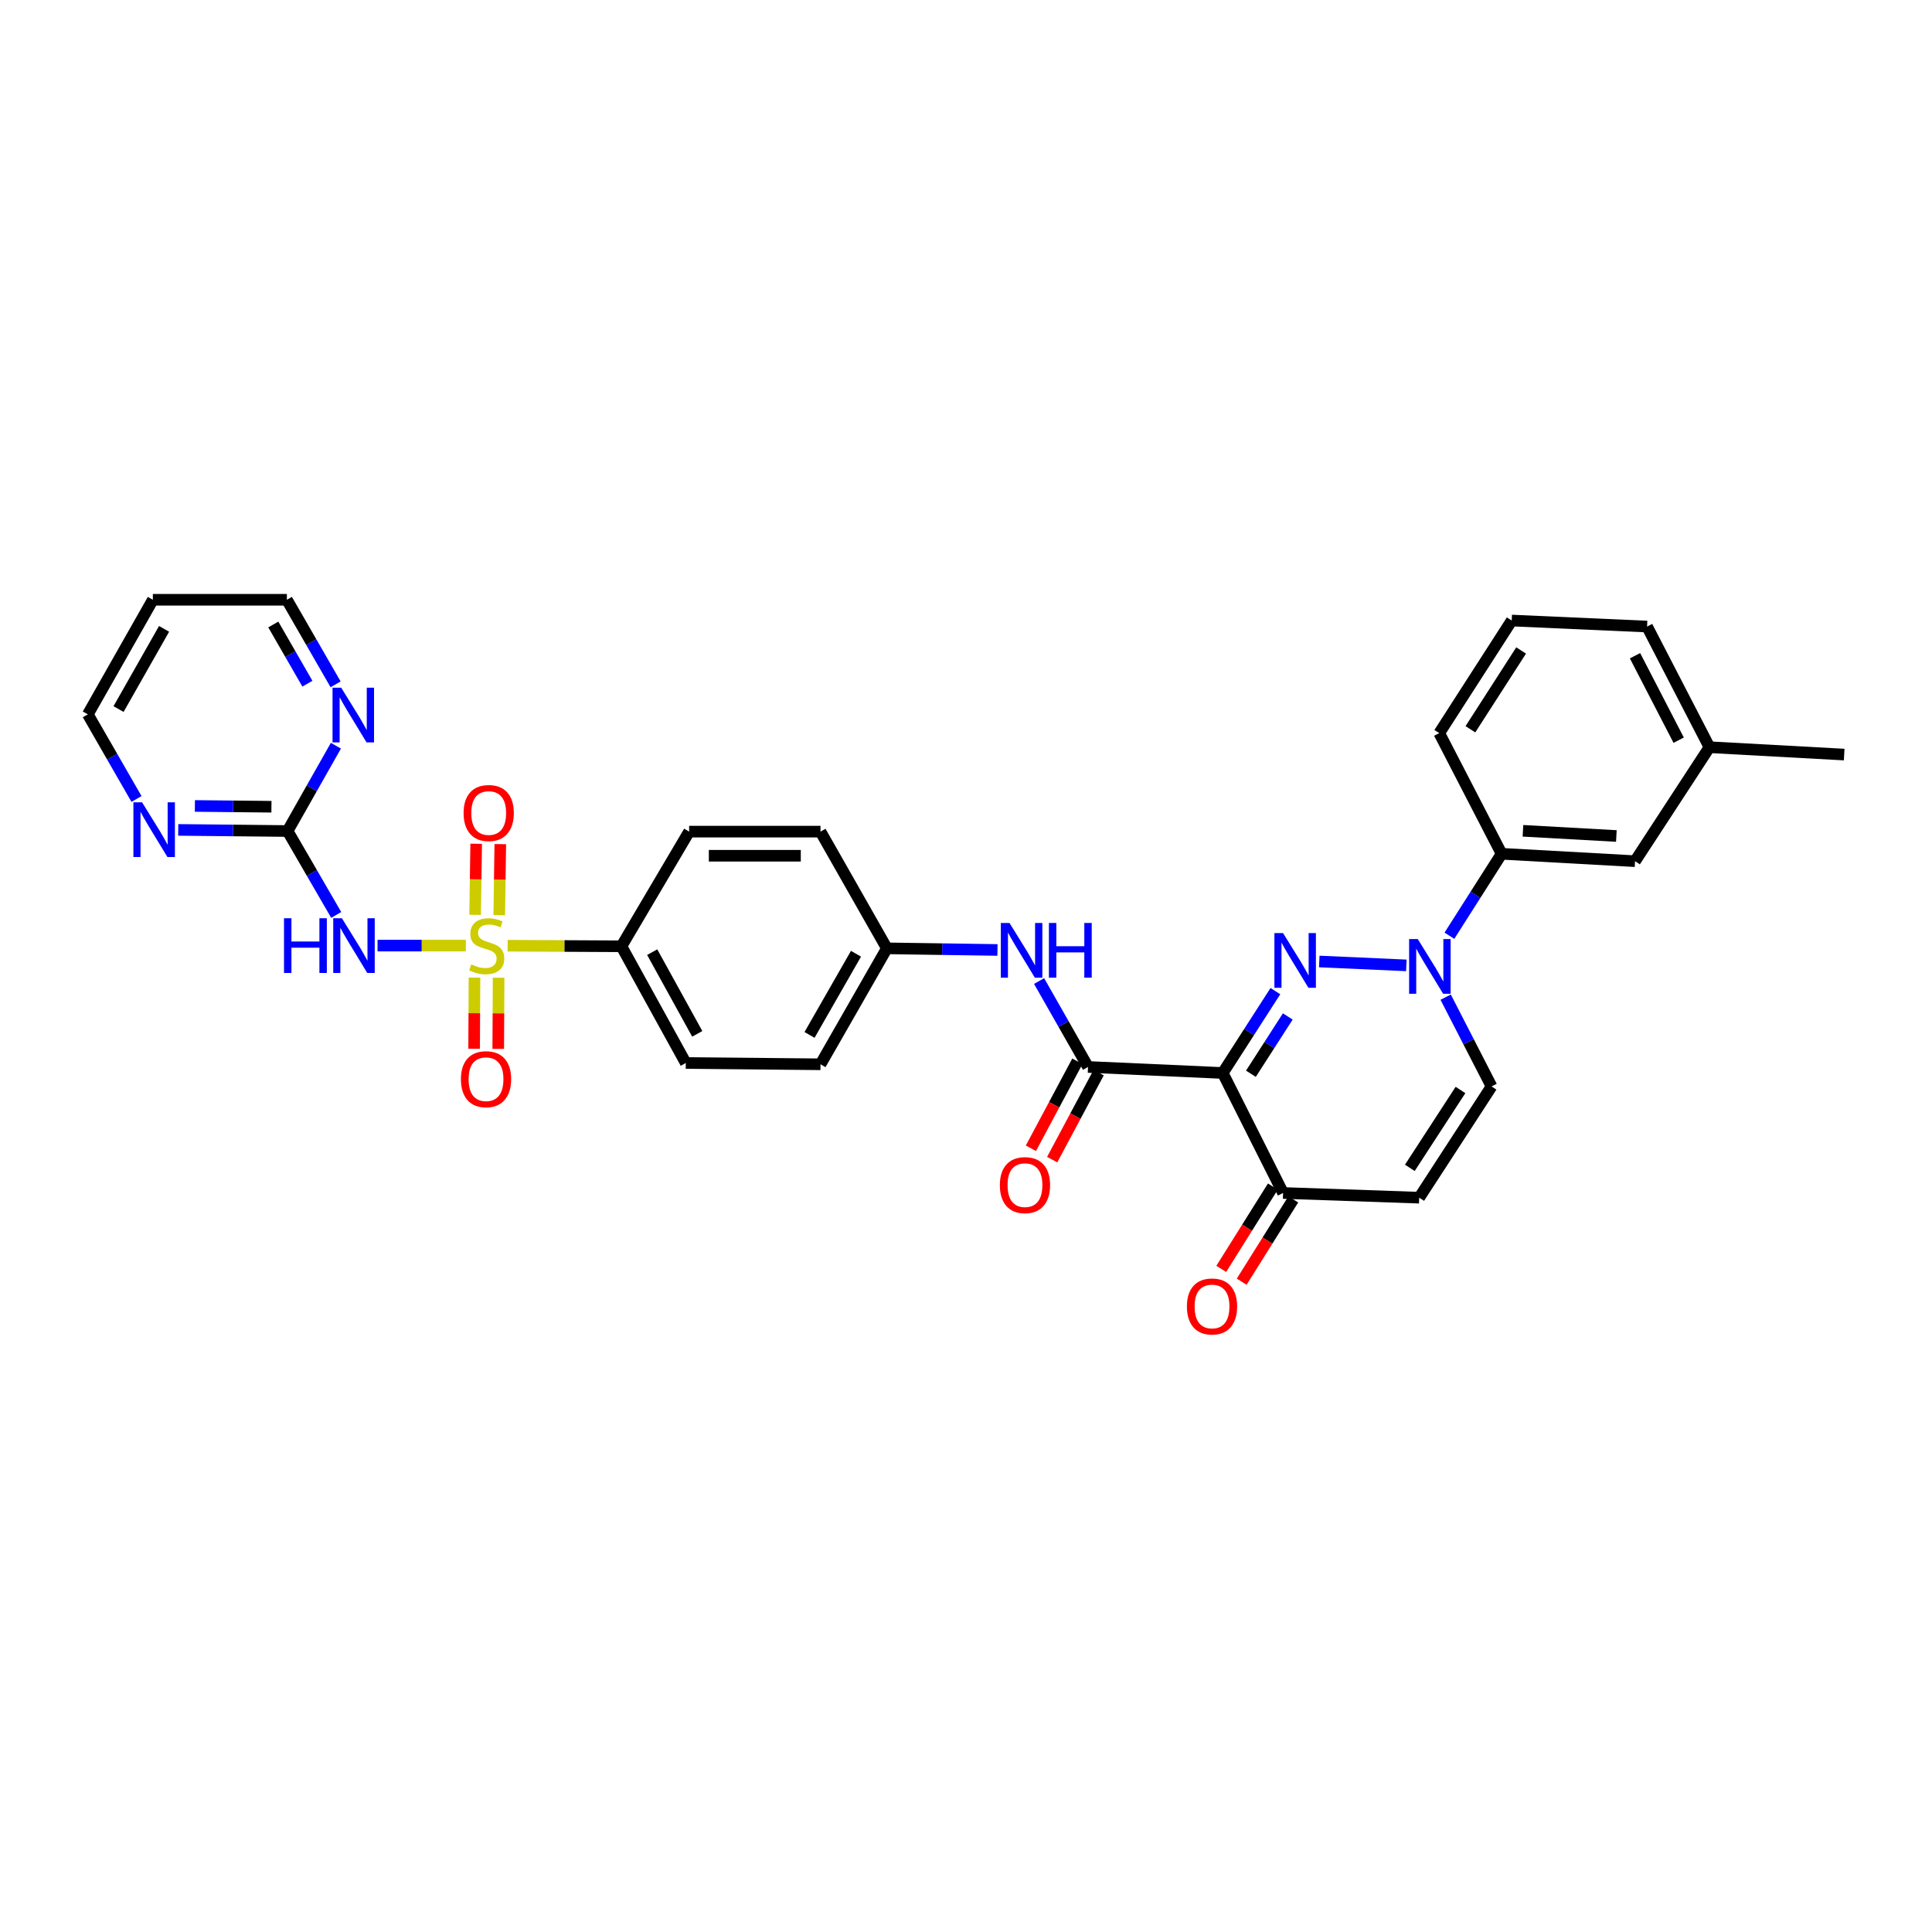 <?xml version='1.0' encoding='iso-8859-1'?>
<svg version='1.1' baseProfile='full'
              xmlns='http://www.w3.org/2000/svg'
                      xmlns:rdkit='http://www.rdkit.org/xml'
                      xmlns:xlink='http://www.w3.org/1999/xlink'
                  xml:space='preserve'
width='1000px' height='1000px' viewBox='0 0 1000 1000'>
<!-- END OF HEADER -->
<rect style='opacity:1.0;fill:#FFFFFF;stroke:none' width='1000' height='1000' x='0' y='0'> </rect>
<path class='bond-3' d='M 241.124,489.442 L 218.269,489.442' style='fill:none;fill-rule:evenodd;stroke:#CCCC00;stroke-width:6px;stroke-linecap:butt;stroke-linejoin:miter;stroke-opacity:1' />
<path class='bond-3' d='M 218.269,489.442 L 195.414,489.442' style='fill:none;fill-rule:evenodd;stroke:#0000FF;stroke-width:6px;stroke-linecap:butt;stroke-linejoin:miter;stroke-opacity:1' />
<path class='bond-10' d='M 262.744,489.497 L 292.197,489.646' style='fill:none;fill-rule:evenodd;stroke:#CCCC00;stroke-width:6px;stroke-linecap:butt;stroke-linejoin:miter;stroke-opacity:1' />
<path class='bond-10' d='M 292.197,489.646 L 321.65,489.795' style='fill:none;fill-rule:evenodd;stroke:#000000;stroke-width:6px;stroke-linecap:butt;stroke-linejoin:miter;stroke-opacity:1' />
<path class='bond-12' d='M 258.4,473.698 L 258.677,455.303' style='fill:none;fill-rule:evenodd;stroke:#CCCC00;stroke-width:6px;stroke-linecap:butt;stroke-linejoin:miter;stroke-opacity:1' />
<path class='bond-12' d='M 258.677,455.303 L 258.954,436.909' style='fill:none;fill-rule:evenodd;stroke:#FF0000;stroke-width:6px;stroke-linecap:butt;stroke-linejoin:miter;stroke-opacity:1' />
<path class='bond-12' d='M 245.918,473.51 L 246.195,455.115' style='fill:none;fill-rule:evenodd;stroke:#CCCC00;stroke-width:6px;stroke-linecap:butt;stroke-linejoin:miter;stroke-opacity:1' />
<path class='bond-12' d='M 246.195,455.115 L 246.471,436.721' style='fill:none;fill-rule:evenodd;stroke:#FF0000;stroke-width:6px;stroke-linecap:butt;stroke-linejoin:miter;stroke-opacity:1' />
<path class='bond-13' d='M 245.594,506.016 L 245.5,524.429' style='fill:none;fill-rule:evenodd;stroke:#CCCC00;stroke-width:6px;stroke-linecap:butt;stroke-linejoin:miter;stroke-opacity:1' />
<path class='bond-13' d='M 245.5,524.429 L 245.406,542.841' style='fill:none;fill-rule:evenodd;stroke:#FF0000;stroke-width:6px;stroke-linecap:butt;stroke-linejoin:miter;stroke-opacity:1' />
<path class='bond-13' d='M 258.078,506.08 L 257.984,524.493' style='fill:none;fill-rule:evenodd;stroke:#CCCC00;stroke-width:6px;stroke-linecap:butt;stroke-linejoin:miter;stroke-opacity:1' />
<path class='bond-13' d='M 257.984,524.493 L 257.889,542.905' style='fill:none;fill-rule:evenodd;stroke:#FF0000;stroke-width:6px;stroke-linecap:butt;stroke-linejoin:miter;stroke-opacity:1' />
<path class='bond-0' d='M 660.143,513.004 L 646.513,534.19' style='fill:none;fill-rule:evenodd;stroke:#0000FF;stroke-width:6px;stroke-linecap:butt;stroke-linejoin:miter;stroke-opacity:1' />
<path class='bond-0' d='M 646.513,534.19 L 632.882,555.377' style='fill:none;fill-rule:evenodd;stroke:#000000;stroke-width:6px;stroke-linecap:butt;stroke-linejoin:miter;stroke-opacity:1' />
<path class='bond-0' d='M 666.553,526.115 L 657.011,540.945' style='fill:none;fill-rule:evenodd;stroke:#0000FF;stroke-width:6px;stroke-linecap:butt;stroke-linejoin:miter;stroke-opacity:1' />
<path class='bond-0' d='M 657.011,540.945 L 647.47,555.775' style='fill:none;fill-rule:evenodd;stroke:#000000;stroke-width:6px;stroke-linecap:butt;stroke-linejoin:miter;stroke-opacity:1' />
<path class='bond-2' d='M 682.853,497.669 L 727.924,499.677' style='fill:none;fill-rule:evenodd;stroke:#0000FF;stroke-width:6px;stroke-linecap:butt;stroke-linejoin:miter;stroke-opacity:1' />
<path class='bond-1' d='M 632.882,555.377 L 563.154,552.256' style='fill:none;fill-rule:evenodd;stroke:#000000;stroke-width:6px;stroke-linecap:butt;stroke-linejoin:miter;stroke-opacity:1' />
<path class='bond-6' d='M 632.882,555.377 L 664.119,617.483' style='fill:none;fill-rule:evenodd;stroke:#000000;stroke-width:6px;stroke-linecap:butt;stroke-linejoin:miter;stroke-opacity:1' />
<path class='bond-11' d='M 750.215,484.331 L 763.721,463.122' style='fill:none;fill-rule:evenodd;stroke:#0000FF;stroke-width:6px;stroke-linecap:butt;stroke-linejoin:miter;stroke-opacity:1' />
<path class='bond-11' d='M 763.721,463.122 L 777.228,441.914' style='fill:none;fill-rule:evenodd;stroke:#000000;stroke-width:6px;stroke-linecap:butt;stroke-linejoin:miter;stroke-opacity:1' />
<path class='bond-34' d='M 748.272,516.126 L 760.15,539.233' style='fill:none;fill-rule:evenodd;stroke:#0000FF;stroke-width:6px;stroke-linecap:butt;stroke-linejoin:miter;stroke-opacity:1' />
<path class='bond-34' d='M 760.15,539.233 L 772.027,562.34' style='fill:none;fill-rule:evenodd;stroke:#000000;stroke-width:6px;stroke-linecap:butt;stroke-linejoin:miter;stroke-opacity:1' />
<path class='bond-5' d='M 174.026,473.568 L 161.44,451.853' style='fill:none;fill-rule:evenodd;stroke:#0000FF;stroke-width:6px;stroke-linecap:butt;stroke-linejoin:miter;stroke-opacity:1' />
<path class='bond-5' d='M 161.44,451.853 L 148.854,430.137' style='fill:none;fill-rule:evenodd;stroke:#000000;stroke-width:6px;stroke-linecap:butt;stroke-linejoin:miter;stroke-opacity:1' />
<path class='bond-4' d='M 563.154,552.256 L 550.49,530.018' style='fill:none;fill-rule:evenodd;stroke:#000000;stroke-width:6px;stroke-linecap:butt;stroke-linejoin:miter;stroke-opacity:1' />
<path class='bond-4' d='M 550.49,530.018 L 537.827,507.78' style='fill:none;fill-rule:evenodd;stroke:#0000FF;stroke-width:6px;stroke-linecap:butt;stroke-linejoin:miter;stroke-opacity:1' />
<path class='bond-16' d='M 557.648,549.314 L 545.62,571.829' style='fill:none;fill-rule:evenodd;stroke:#000000;stroke-width:6px;stroke-linecap:butt;stroke-linejoin:miter;stroke-opacity:1' />
<path class='bond-16' d='M 545.62,571.829 L 533.592,594.343' style='fill:none;fill-rule:evenodd;stroke:#FF0000;stroke-width:6px;stroke-linecap:butt;stroke-linejoin:miter;stroke-opacity:1' />
<path class='bond-16' d='M 568.659,555.197 L 556.631,577.711' style='fill:none;fill-rule:evenodd;stroke:#000000;stroke-width:6px;stroke-linecap:butt;stroke-linejoin:miter;stroke-opacity:1' />
<path class='bond-16' d='M 556.631,577.711 L 544.603,600.226' style='fill:none;fill-rule:evenodd;stroke:#FF0000;stroke-width:6px;stroke-linecap:butt;stroke-linejoin:miter;stroke-opacity:1' />
<path class='bond-14' d='M 148.854,430.137 L 120.556,429.847' style='fill:none;fill-rule:evenodd;stroke:#000000;stroke-width:6px;stroke-linecap:butt;stroke-linejoin:miter;stroke-opacity:1' />
<path class='bond-14' d='M 120.556,429.847 L 92.258,429.558' style='fill:none;fill-rule:evenodd;stroke:#0000FF;stroke-width:6px;stroke-linecap:butt;stroke-linejoin:miter;stroke-opacity:1' />
<path class='bond-14' d='M 140.493,417.567 L 120.684,417.364' style='fill:none;fill-rule:evenodd;stroke:#000000;stroke-width:6px;stroke-linecap:butt;stroke-linejoin:miter;stroke-opacity:1' />
<path class='bond-14' d='M 120.684,417.364 L 100.876,417.161' style='fill:none;fill-rule:evenodd;stroke:#0000FF;stroke-width:6px;stroke-linecap:butt;stroke-linejoin:miter;stroke-opacity:1' />
<path class='bond-15' d='M 148.854,430.137 L 161.358,408.06' style='fill:none;fill-rule:evenodd;stroke:#000000;stroke-width:6px;stroke-linecap:butt;stroke-linejoin:miter;stroke-opacity:1' />
<path class='bond-15' d='M 161.358,408.06 L 173.862,385.983' style='fill:none;fill-rule:evenodd;stroke:#0000FF;stroke-width:6px;stroke-linecap:butt;stroke-linejoin:miter;stroke-opacity:1' />
<path class='bond-7' d='M 664.119,617.483 L 734.576,619.924' style='fill:none;fill-rule:evenodd;stroke:#000000;stroke-width:6px;stroke-linecap:butt;stroke-linejoin:miter;stroke-opacity:1' />
<path class='bond-18' d='M 658.831,614.167 L 645.473,635.472' style='fill:none;fill-rule:evenodd;stroke:#000000;stroke-width:6px;stroke-linecap:butt;stroke-linejoin:miter;stroke-opacity:1' />
<path class='bond-18' d='M 645.473,635.472 L 632.116,656.776' style='fill:none;fill-rule:evenodd;stroke:#FF0000;stroke-width:6px;stroke-linecap:butt;stroke-linejoin:miter;stroke-opacity:1' />
<path class='bond-18' d='M 669.407,620.799 L 656.05,642.103' style='fill:none;fill-rule:evenodd;stroke:#000000;stroke-width:6px;stroke-linecap:butt;stroke-linejoin:miter;stroke-opacity:1' />
<path class='bond-18' d='M 656.05,642.103 L 642.693,663.407' style='fill:none;fill-rule:evenodd;stroke:#FF0000;stroke-width:6px;stroke-linecap:butt;stroke-linejoin:miter;stroke-opacity:1' />
<path class='bond-8' d='M 734.576,619.924 L 772.027,562.34' style='fill:none;fill-rule:evenodd;stroke:#000000;stroke-width:6px;stroke-linecap:butt;stroke-linejoin:miter;stroke-opacity:1' />
<path class='bond-8' d='M 729.728,604.48 L 755.944,564.171' style='fill:none;fill-rule:evenodd;stroke:#000000;stroke-width:6px;stroke-linecap:butt;stroke-linejoin:miter;stroke-opacity:1' />
<path class='bond-9' d='M 516.292,491.701 L 487.669,491.282' style='fill:none;fill-rule:evenodd;stroke:#0000FF;stroke-width:6px;stroke-linecap:butt;stroke-linejoin:miter;stroke-opacity:1' />
<path class='bond-9' d='M 487.669,491.282 L 459.047,490.864' style='fill:none;fill-rule:evenodd;stroke:#000000;stroke-width:6px;stroke-linecap:butt;stroke-linejoin:miter;stroke-opacity:1' />
<path class='bond-19' d='M 321.65,489.795 L 354.96,550.21' style='fill:none;fill-rule:evenodd;stroke:#000000;stroke-width:6px;stroke-linecap:butt;stroke-linejoin:miter;stroke-opacity:1' />
<path class='bond-19' d='M 337.578,492.83 L 360.896,535.12' style='fill:none;fill-rule:evenodd;stroke:#000000;stroke-width:6px;stroke-linecap:butt;stroke-linejoin:miter;stroke-opacity:1' />
<path class='bond-20' d='M 321.65,489.795 L 356.694,430.449' style='fill:none;fill-rule:evenodd;stroke:#000000;stroke-width:6px;stroke-linecap:butt;stroke-linejoin:miter;stroke-opacity:1' />
<path class='bond-17' d='M 777.228,441.914 L 846.291,445.749' style='fill:none;fill-rule:evenodd;stroke:#000000;stroke-width:6px;stroke-linecap:butt;stroke-linejoin:miter;stroke-opacity:1' />
<path class='bond-17' d='M 788.28,430.024 L 836.624,432.709' style='fill:none;fill-rule:evenodd;stroke:#000000;stroke-width:6px;stroke-linecap:butt;stroke-linejoin:miter;stroke-opacity:1' />
<path class='bond-28' d='M 777.228,441.914 L 744.958,379.453' style='fill:none;fill-rule:evenodd;stroke:#000000;stroke-width:6px;stroke-linecap:butt;stroke-linejoin:miter;stroke-opacity:1' />
<path class='bond-27' d='M 70.655,413.548 L 58.055,391.646' style='fill:none;fill-rule:evenodd;stroke:#0000FF;stroke-width:6px;stroke-linecap:butt;stroke-linejoin:miter;stroke-opacity:1' />
<path class='bond-27' d='M 58.055,391.646 L 45.455,369.744' style='fill:none;fill-rule:evenodd;stroke:#000000;stroke-width:6px;stroke-linecap:butt;stroke-linejoin:miter;stroke-opacity:1' />
<path class='bond-26' d='M 173.71,354.216 L 161.102,332.328' style='fill:none;fill-rule:evenodd;stroke:#0000FF;stroke-width:6px;stroke-linecap:butt;stroke-linejoin:miter;stroke-opacity:1' />
<path class='bond-26' d='M 161.102,332.328 L 148.494,310.439' style='fill:none;fill-rule:evenodd;stroke:#000000;stroke-width:6px;stroke-linecap:butt;stroke-linejoin:miter;stroke-opacity:1' />
<path class='bond-26' d='M 159.111,353.881 L 150.285,338.559' style='fill:none;fill-rule:evenodd;stroke:#0000FF;stroke-width:6px;stroke-linecap:butt;stroke-linejoin:miter;stroke-opacity:1' />
<path class='bond-26' d='M 150.285,338.559 L 141.459,323.237' style='fill:none;fill-rule:evenodd;stroke:#000000;stroke-width:6px;stroke-linecap:butt;stroke-linejoin:miter;stroke-opacity:1' />
<path class='bond-24' d='M 846.291,445.749 L 884.81,386.756' style='fill:none;fill-rule:evenodd;stroke:#000000;stroke-width:6px;stroke-linecap:butt;stroke-linejoin:miter;stroke-opacity:1' />
<path class='bond-22' d='M 354.96,550.21 L 424.689,550.875' style='fill:none;fill-rule:evenodd;stroke:#000000;stroke-width:6px;stroke-linecap:butt;stroke-linejoin:miter;stroke-opacity:1' />
<path class='bond-23' d='M 356.694,430.449 L 424.689,430.449' style='fill:none;fill-rule:evenodd;stroke:#000000;stroke-width:6px;stroke-linecap:butt;stroke-linejoin:miter;stroke-opacity:1' />
<path class='bond-23' d='M 366.893,442.933 L 414.489,442.933' style='fill:none;fill-rule:evenodd;stroke:#000000;stroke-width:6px;stroke-linecap:butt;stroke-linejoin:miter;stroke-opacity:1' />
<path class='bond-21' d='M 459.047,490.864 L 424.689,430.449' style='fill:none;fill-rule:evenodd;stroke:#000000;stroke-width:6px;stroke-linecap:butt;stroke-linejoin:miter;stroke-opacity:1' />
<path class='bond-32' d='M 459.047,490.864 L 424.689,550.875' style='fill:none;fill-rule:evenodd;stroke:#000000;stroke-width:6px;stroke-linecap:butt;stroke-linejoin:miter;stroke-opacity:1' />
<path class='bond-32' d='M 443.059,493.663 L 419.008,535.671' style='fill:none;fill-rule:evenodd;stroke:#000000;stroke-width:6px;stroke-linecap:butt;stroke-linejoin:miter;stroke-opacity:1' />
<path class='bond-31' d='M 884.81,386.756 L 954.545,390.564' style='fill:none;fill-rule:evenodd;stroke:#000000;stroke-width:6px;stroke-linecap:butt;stroke-linejoin:miter;stroke-opacity:1' />
<path class='bond-35' d='M 884.81,386.756 L 852.526,324.303' style='fill:none;fill-rule:evenodd;stroke:#000000;stroke-width:6px;stroke-linecap:butt;stroke-linejoin:miter;stroke-opacity:1' />
<path class='bond-35' d='M 868.878,383.121 L 846.279,339.404' style='fill:none;fill-rule:evenodd;stroke:#000000;stroke-width:6px;stroke-linecap:butt;stroke-linejoin:miter;stroke-opacity:1' />
<path class='bond-25' d='M 79.119,310.439 L 148.494,310.439' style='fill:none;fill-rule:evenodd;stroke:#000000;stroke-width:6px;stroke-linecap:butt;stroke-linejoin:miter;stroke-opacity:1' />
<path class='bond-33' d='M 79.119,310.439 L 45.455,369.744' style='fill:none;fill-rule:evenodd;stroke:#000000;stroke-width:6px;stroke-linecap:butt;stroke-linejoin:miter;stroke-opacity:1' />
<path class='bond-33' d='M 84.926,325.498 L 61.361,367.011' style='fill:none;fill-rule:evenodd;stroke:#000000;stroke-width:6px;stroke-linecap:butt;stroke-linejoin:miter;stroke-opacity:1' />
<path class='bond-29' d='M 744.958,379.453 L 782.458,321.189' style='fill:none;fill-rule:evenodd;stroke:#000000;stroke-width:6px;stroke-linecap:butt;stroke-linejoin:miter;stroke-opacity:1' />
<path class='bond-29' d='M 761.08,377.47 L 787.33,336.685' style='fill:none;fill-rule:evenodd;stroke:#000000;stroke-width:6px;stroke-linecap:butt;stroke-linejoin:miter;stroke-opacity:1' />
<path class='bond-30' d='M 782.458,321.189 L 852.526,324.303' style='fill:none;fill-rule:evenodd;stroke:#000000;stroke-width:6px;stroke-linecap:butt;stroke-linejoin:miter;stroke-opacity:1' />
<path  class='atom-0' d='M 243.921 499.162
Q 244.241 499.282, 245.561 499.842
Q 246.881 500.402, 248.321 500.762
Q 249.801 501.082, 251.241 501.082
Q 253.921 501.082, 255.481 499.802
Q 257.041 498.482, 257.041 496.202
Q 257.041 494.642, 256.241 493.682
Q 255.481 492.722, 254.281 492.202
Q 253.081 491.682, 251.081 491.082
Q 248.561 490.322, 247.041 489.602
Q 245.561 488.882, 244.481 487.362
Q 243.441 485.842, 243.441 483.282
Q 243.441 479.722, 245.841 477.522
Q 248.281 475.322, 253.081 475.322
Q 256.361 475.322, 260.081 476.882
L 259.161 479.962
Q 255.761 478.562, 253.201 478.562
Q 250.441 478.562, 248.921 479.722
Q 247.401 480.842, 247.441 482.802
Q 247.441 484.322, 248.201 485.242
Q 249.001 486.162, 250.121 486.682
Q 251.281 487.202, 253.201 487.802
Q 255.761 488.602, 257.281 489.402
Q 258.801 490.202, 259.881 491.842
Q 261.001 493.442, 261.001 496.202
Q 261.001 500.122, 258.361 502.242
Q 255.761 504.322, 251.401 504.322
Q 248.881 504.322, 246.961 503.762
Q 245.081 503.242, 242.841 502.322
L 243.921 499.162
' fill='#CCCC00'/>
<path  class='atom-1' d='M 664.108 482.952
L 673.388 497.952
Q 674.308 499.432, 675.788 502.112
Q 677.268 504.792, 677.348 504.952
L 677.348 482.952
L 681.108 482.952
L 681.108 511.272
L 677.228 511.272
L 667.268 494.872
Q 666.108 492.952, 664.868 490.752
Q 663.668 488.552, 663.308 487.872
L 663.308 511.272
L 659.628 511.272
L 659.628 482.952
L 664.108 482.952
' fill='#0000FF'/>
<path  class='atom-3' d='M 733.836 486.059
L 743.116 501.059
Q 744.036 502.539, 745.516 505.219
Q 746.996 507.899, 747.076 508.059
L 747.076 486.059
L 750.836 486.059
L 750.836 514.379
L 746.956 514.379
L 736.996 497.979
Q 735.836 496.059, 734.596 493.859
Q 733.396 491.659, 733.036 490.979
L 733.036 514.379
L 729.356 514.379
L 729.356 486.059
L 733.836 486.059
' fill='#0000FF'/>
<path  class='atom-4' d='M 147.006 475.282
L 150.846 475.282
L 150.846 487.322
L 165.326 487.322
L 165.326 475.282
L 169.166 475.282
L 169.166 503.602
L 165.326 503.602
L 165.326 490.522
L 150.846 490.522
L 150.846 503.602
L 147.006 503.602
L 147.006 475.282
' fill='#0000FF'/>
<path  class='atom-4' d='M 176.966 475.282
L 186.246 490.282
Q 187.166 491.762, 188.646 494.442
Q 190.126 497.122, 190.206 497.282
L 190.206 475.282
L 193.966 475.282
L 193.966 503.602
L 190.086 503.602
L 180.126 487.202
Q 178.966 485.282, 177.726 483.082
Q 176.526 480.882, 176.166 480.202
L 176.166 503.602
L 172.486 503.602
L 172.486 475.282
L 176.966 475.282
' fill='#0000FF'/>
<path  class='atom-10' d='M 522.515 477.723
L 531.795 492.723
Q 532.715 494.203, 534.195 496.883
Q 535.675 499.563, 535.755 499.723
L 535.755 477.723
L 539.515 477.723
L 539.515 506.043
L 535.635 506.043
L 525.675 489.643
Q 524.515 487.723, 523.275 485.523
Q 522.075 483.323, 521.715 482.643
L 521.715 506.043
L 518.035 506.043
L 518.035 477.723
L 522.515 477.723
' fill='#0000FF'/>
<path  class='atom-10' d='M 542.915 477.723
L 546.755 477.723
L 546.755 489.763
L 561.235 489.763
L 561.235 477.723
L 565.075 477.723
L 565.075 506.043
L 561.235 506.043
L 561.235 492.963
L 546.755 492.963
L 546.755 506.043
L 542.915 506.043
L 542.915 477.723
' fill='#0000FF'/>
<path  class='atom-13' d='M 239.954 420.813
Q 239.954 414.013, 243.314 410.213
Q 246.674 406.413, 252.954 406.413
Q 259.234 406.413, 262.594 410.213
Q 265.954 414.013, 265.954 420.813
Q 265.954 427.693, 262.554 431.613
Q 259.154 435.493, 252.954 435.493
Q 246.714 435.493, 243.314 431.613
Q 239.954 427.733, 239.954 420.813
M 252.954 432.293
Q 257.274 432.293, 259.594 429.413
Q 261.954 426.493, 261.954 420.813
Q 261.954 415.253, 259.594 412.453
Q 257.274 409.613, 252.954 409.613
Q 248.634 409.613, 246.274 412.413
Q 243.954 415.213, 243.954 420.813
Q 243.954 426.533, 246.274 429.413
Q 248.634 432.293, 252.954 432.293
' fill='#FF0000'/>
<path  class='atom-14' d='M 238.567 558.584
Q 238.567 551.784, 241.927 547.984
Q 245.287 544.184, 251.567 544.184
Q 257.847 544.184, 261.207 547.984
Q 264.567 551.784, 264.567 558.584
Q 264.567 565.464, 261.167 569.384
Q 257.767 573.264, 251.567 573.264
Q 245.327 573.264, 241.927 569.384
Q 238.567 565.504, 238.567 558.584
M 251.567 570.064
Q 255.887 570.064, 258.207 567.184
Q 260.567 564.264, 260.567 558.584
Q 260.567 553.024, 258.207 550.224
Q 255.887 547.384, 251.567 547.384
Q 247.247 547.384, 244.887 550.184
Q 242.567 552.984, 242.567 558.584
Q 242.567 564.304, 244.887 567.184
Q 247.247 570.064, 251.567 570.064
' fill='#FF0000'/>
<path  class='atom-15' d='M 73.532 415.27
L 82.812 430.27
Q 83.732 431.75, 85.212 434.43
Q 86.692 437.11, 86.772 437.27
L 86.772 415.27
L 90.532 415.27
L 90.532 443.59
L 86.652 443.59
L 76.692 427.19
Q 75.532 425.27, 74.292 423.07
Q 73.092 420.87, 72.732 420.19
L 72.732 443.59
L 69.052 443.59
L 69.052 415.27
L 73.532 415.27
' fill='#0000FF'/>
<path  class='atom-16' d='M 176.598 355.938
L 185.878 370.938
Q 186.798 372.418, 188.278 375.098
Q 189.758 377.778, 189.838 377.938
L 189.838 355.938
L 193.598 355.938
L 193.598 384.258
L 189.718 384.258
L 179.758 367.858
Q 178.598 365.938, 177.358 363.738
Q 176.158 361.538, 175.798 360.858
L 175.798 384.258
L 172.118 384.258
L 172.118 355.938
L 176.598 355.938
' fill='#0000FF'/>
<path  class='atom-17' d='M 517.523 613.416
Q 517.523 606.616, 520.883 602.816
Q 524.243 599.016, 530.523 599.016
Q 536.803 599.016, 540.163 602.816
Q 543.523 606.616, 543.523 613.416
Q 543.523 620.296, 540.123 624.216
Q 536.723 628.096, 530.523 628.096
Q 524.283 628.096, 520.883 624.216
Q 517.523 620.336, 517.523 613.416
M 530.523 624.896
Q 534.843 624.896, 537.163 622.016
Q 539.523 619.096, 539.523 613.416
Q 539.523 607.856, 537.163 605.056
Q 534.843 602.216, 530.523 602.216
Q 526.203 602.216, 523.843 605.016
Q 521.523 607.816, 521.523 613.416
Q 521.523 619.136, 523.843 622.016
Q 526.203 624.896, 530.523 624.896
' fill='#FF0000'/>
<path  class='atom-19' d='M 614.341 676.222
Q 614.341 669.422, 617.701 665.622
Q 621.061 661.822, 627.341 661.822
Q 633.621 661.822, 636.981 665.622
Q 640.341 669.422, 640.341 676.222
Q 640.341 683.102, 636.941 687.022
Q 633.541 690.902, 627.341 690.902
Q 621.101 690.902, 617.701 687.022
Q 614.341 683.142, 614.341 676.222
M 627.341 687.702
Q 631.661 687.702, 633.981 684.822
Q 636.341 681.902, 636.341 676.222
Q 636.341 670.662, 633.981 667.862
Q 631.661 665.022, 627.341 665.022
Q 623.021 665.022, 620.661 667.822
Q 618.341 670.622, 618.341 676.222
Q 618.341 681.942, 620.661 684.822
Q 623.021 687.702, 627.341 687.702
' fill='#FF0000'/>
</svg>
